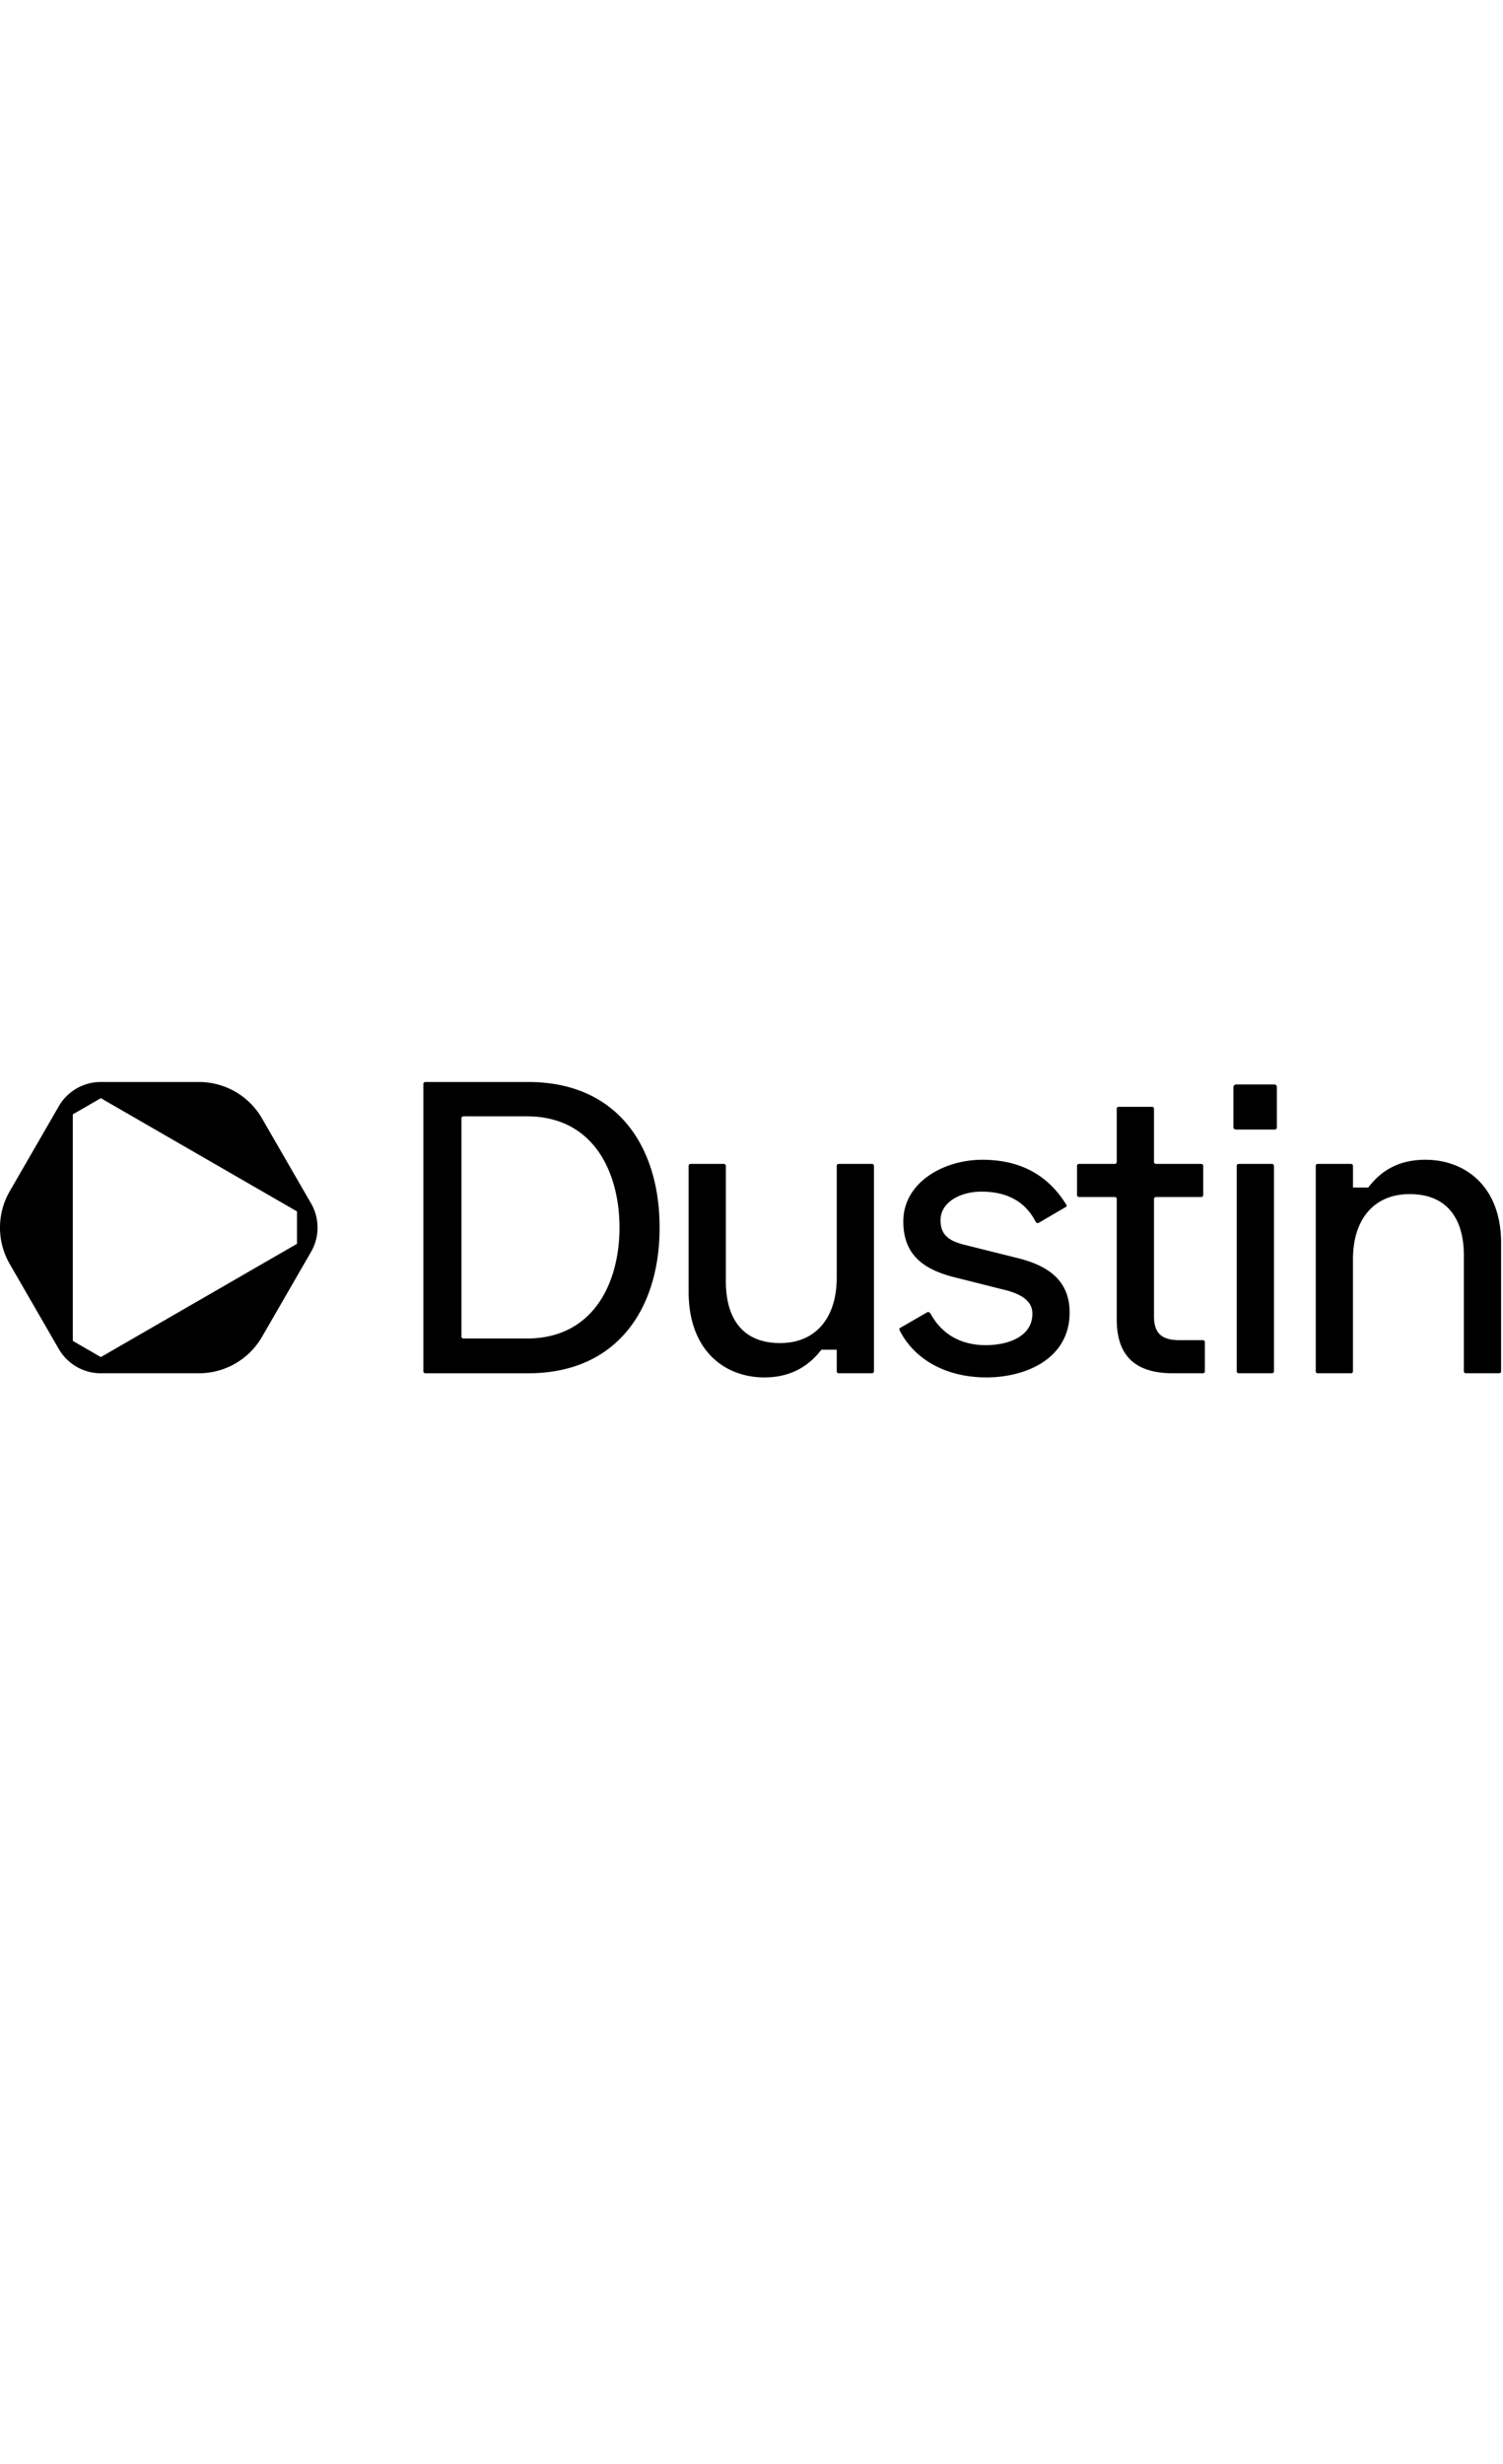 <svg class="i-dustinlogo u-h-auto u-mr-8" name="dustin-logo" style="width:122px" viewBox="0 0 1001.28 200" xmlns="http://www.w3.org/2000/svg"><path d="M458.75 139.74V55.95c0-.83.55-1.38 1.38-1.38h22.05c.83 0 1.38.55 1.38 1.38v76.9c0 24.8 11.3 41.07 36.1 41.07 23.98 0 37.76-17.09 37.76-43.55V55.95c0-.83.55-1.38 1.38-1.38h22.05c.83 0 1.38.55 1.38 1.38v136.7c0 .83-.55 1.38-1.38 1.38H558.8c-.83 0-1.38-.55-1.38-1.38v-14.33h-10.2c-9.37 12.13-21.77 18.47-38.03 18.47-26.46 0-50.44-17.92-50.44-57.05zm140.55 25.63c-.28-.55-.28-1.38.55-1.65l17.64-10.2c.83-.55 1.65-.28 2.48.83 6.34 11.85 18.19 20.95 36.66 20.95 15.71 0 31.14-6.06 31.14-20.95 0-8.82-7.99-13.5-20.12-16.26l-31.7-7.99c-22.32-5.51-34.18-16.26-34.18-37.21 0-25.91 26.73-41.07 52.64-41.07 27.29 0 44.65 11.85 55.67 29.49.83 1.1.55 1.65 0 1.93l-17.91 10.47c-.83.55-1.65.28-2.2-.55-6.06-11.85-17.09-20.12-36.11-20.12-14.33 0-27.29 7.17-27.29 19.02 0 9.37 4.96 13.78 16.54 16.54l34.18 8.54c18.19 4.41 35.28 13.23 35.28 36.38 0 31.42-30.04 43.27-55.4 43.27-27.83 0-48.5-12.68-57.87-31.42zm144.66-7.17V78c0-.83-.55-1.38-1.38-1.38h-23.7c-.83 0-1.38-.55-1.38-1.38V55.95c0-.83.55-1.38 1.38-1.38h23.7c.83 0 1.38-.55 1.38-1.38V17.91c0-.83.55-1.38 1.38-1.38h22.05c.83 0 1.38.55 1.38 1.38v35.28c0 .83.55 1.38 1.38 1.38h30.04c.83 0 1.38.55 1.38 1.38v19.29c0 .83-.55 1.38-1.38 1.38h-30.04c-.83 0-1.38.55-1.38 1.38v78c0 11.3 4.96 15.98 17.09 15.98h15.43c.83 0 1.38.55 1.38 1.38v19.29c0 .83-.55 1.38-1.38 1.38h-19.84c-24.54 0-37.49-11.02-37.49-35.83zm132.57 34.45V55.95c0-.83.55-1.38 1.38-1.38h22.05c.83 0 1.38.55 1.38 1.38v14.33h10.2c9.37-12.4 21.77-18.47 38.03-18.47 26.46 0 50.44 17.64 50.44 55.4v85.44c0 .83-.55 1.38-1.38 1.38h-22.05c-.83 0-1.38-.55-1.38-1.38v-77.17c0-24.53-11.3-40.79-36.11-40.79-23.98 0-37.76 17.09-37.76 43.27v74.69c0 .83-.55 1.38-1.38 1.38H877.9c-.82 0-1.37-.55-1.37-1.38zm-594.48 0V1.38c0-.83.55-1.38 1.38-1.38h68.35c59.53 0 87.64 43 87.64 97.02 0 53.74-28.11 97.02-87.64 97.02h-68.35c-.82-.01-1.38-.56-1.38-1.39zm68.91-21.77c44.65 0 61.74-37.48 61.74-73.86 0-36.66-17.09-74.14-61.74-74.14h-42.17c-.83 0-1.38.55-1.38 1.38V169.5c0 .83.55 1.38 1.38 1.38h42.17zM821.68 30.04V3.58c0-1.1.83-1.93 1.93-1.93h25.36c1.1 0 1.65.83 1.65 1.93v26.46c0 1.1-.55 1.65-1.65 1.65h-25.36c-1.1.01-1.93-.55-1.93-1.65zm2.2 162.61V55.95c0-.83.55-1.38 1.38-1.38h22.05c.83 0 1.38.55 1.38 1.38v136.7c0 .83-.55 1.38-1.38 1.38h-22.05c-.82 0-1.38-.55-1.38-1.38zM39.17 16.17 6.5 72.76a48.488 48.488 0 0 0 0 48.51l32.67 56.59a32.332 32.332 0 0 0 28.01 16.17h65.35a48.53 48.53 0 0 0 42.01-24.25l32.67-56.59a32.325 32.325 0 0 0 0-32.34l-32.67-56.59A48.518 48.518 0 0 0 132.53 0H67.18C55.62 0 44.95 6.16 39.17 16.17zm28.01-5.39 130.69 75.45v21.56L67.18 183.25l-18.67-10.78V21.56l18.67-10.78z"></path></svg>